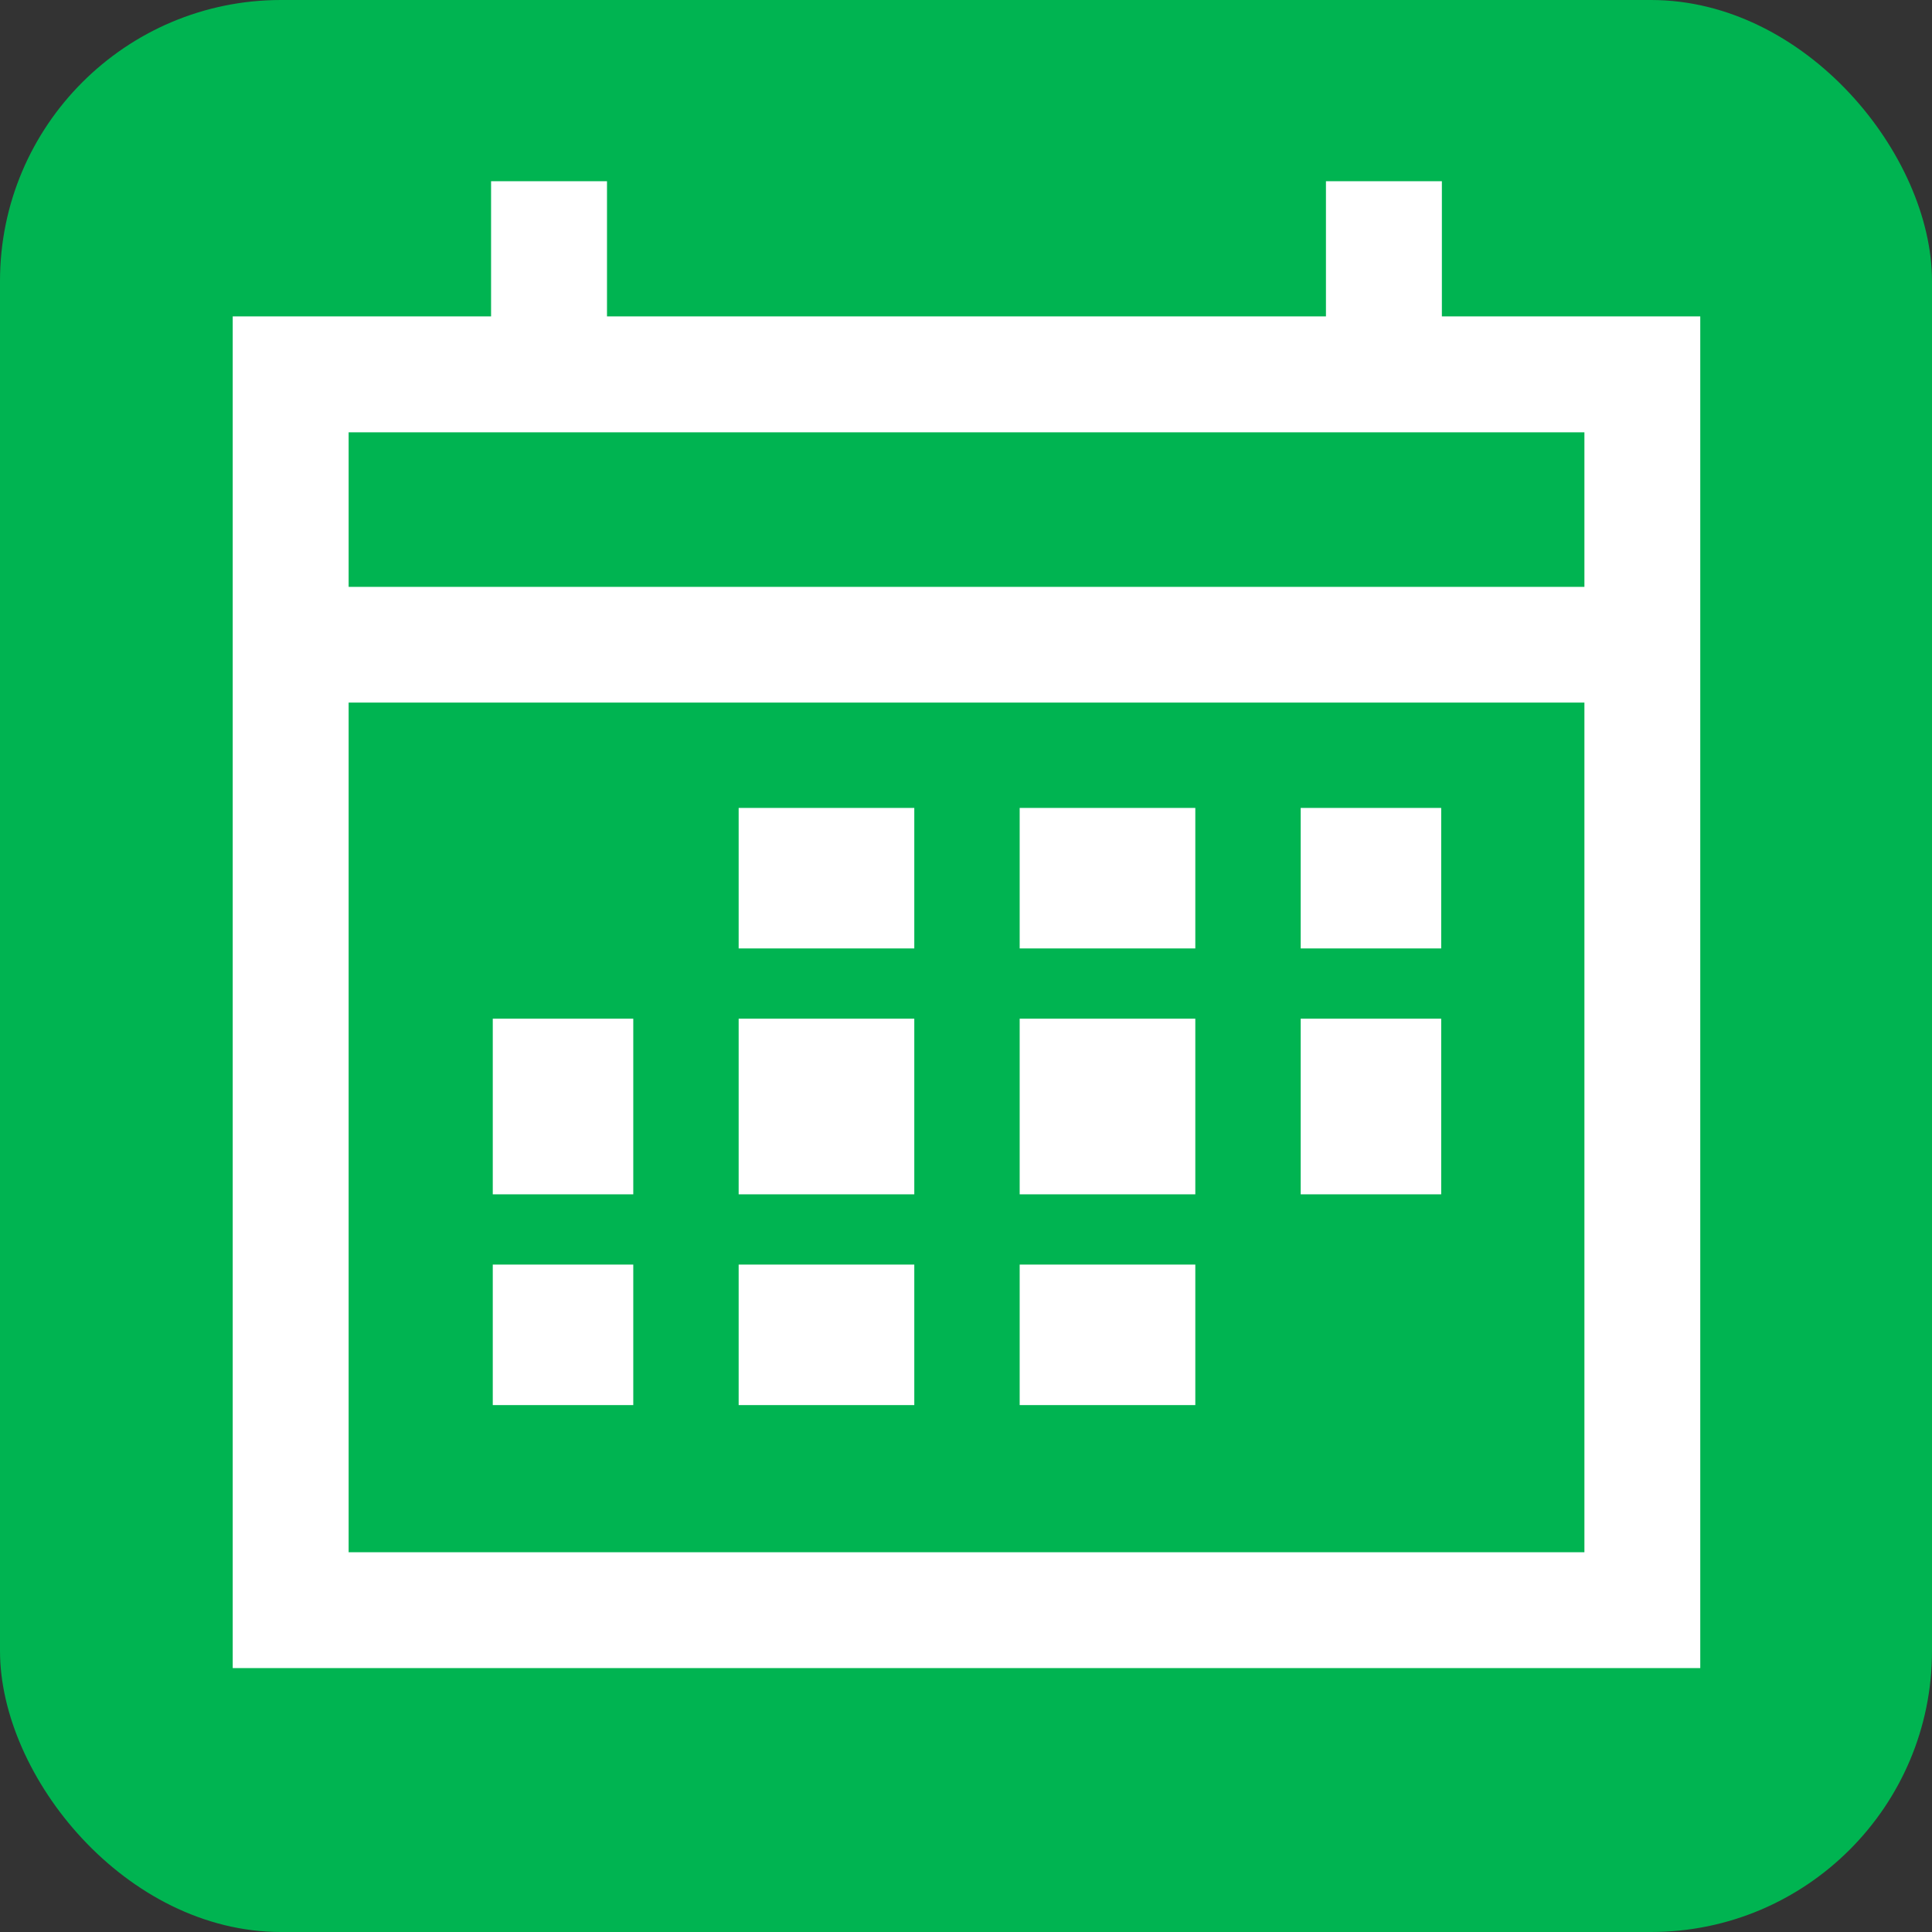 <svg xmlns="http://www.w3.org/2000/svg" width="55" height="55" viewBox="0 0 55 55">
  <rect x="0" y="0" width="55" height="55" fill="#333333" stroke="none"/>
  <g id="WWH-Finance-Exec-Icons-Simplify-Time-Off-Decisions" transform="translate(-315.972 -4819)">
    <rect id="_24-1204_EnhancedACA-Icons_01-Features-Benefits" data-name="24-1204 EnhancedACA-Icons_01-Features-Benefits" width="55" height="55" rx="8" transform="translate(315.972 4819)" fill="#00b451"/>
    <g id="Group_6002" data-name="Group 6002">
      <path id="Path_3800" data-name="Path 3800" d="M40.422,8.848V5h-3.3V8.848H16.655V5h-3.3V8.848H6v38.48H47.778V8.848Zm4.058,7.7H9.3v-4.4H44.48ZM9.3,19.842H44.48V44.03H9.3Z" transform="translate(316.597 4819.159)" fill="#fff"/>
      <g id="Group_6001" data-name="Group 6001">
        <rect id="Rectangle_3871" data-name="Rectangle 3871" width="5" height="4" transform="translate(337 4842)" fill="#fff"/>
        <rect id="Rectangle_3872" data-name="Rectangle 3872" width="5" height="4" transform="translate(345 4842)" fill="#fff"/>
        <rect id="Rectangle_3873" data-name="Rectangle 3873" width="4" height="4" transform="translate(353 4842)" fill="#fff"/>
        <rect id="Rectangle_3874" data-name="Rectangle 3874" width="4" height="5" transform="translate(330 4848)" fill="#fff"/>
        <rect id="Rectangle_3875" data-name="Rectangle 3875" width="5" height="5" transform="translate(337 4848)" fill="#fff"/>
        <rect id="Rectangle_3876" data-name="Rectangle 3876" width="5" height="5" transform="translate(345 4848)" fill="#fff"/>
        <rect id="Rectangle_3877" data-name="Rectangle 3877" width="4" height="5" transform="translate(353 4848)" fill="#fff"/>
        <rect id="Rectangle_3878" data-name="Rectangle 3878" width="4" height="4" transform="translate(330 4855)" fill="#fff"/>
        <rect id="Rectangle_3879" data-name="Rectangle 3879" width="5" height="4" transform="translate(337 4855)" fill="#fff"/>
        <rect id="Rectangle_3880" data-name="Rectangle 3880" width="5" height="4" transform="translate(345 4855)" fill="#fff"/>
      </g>
    </g>
  </g>
</svg>
